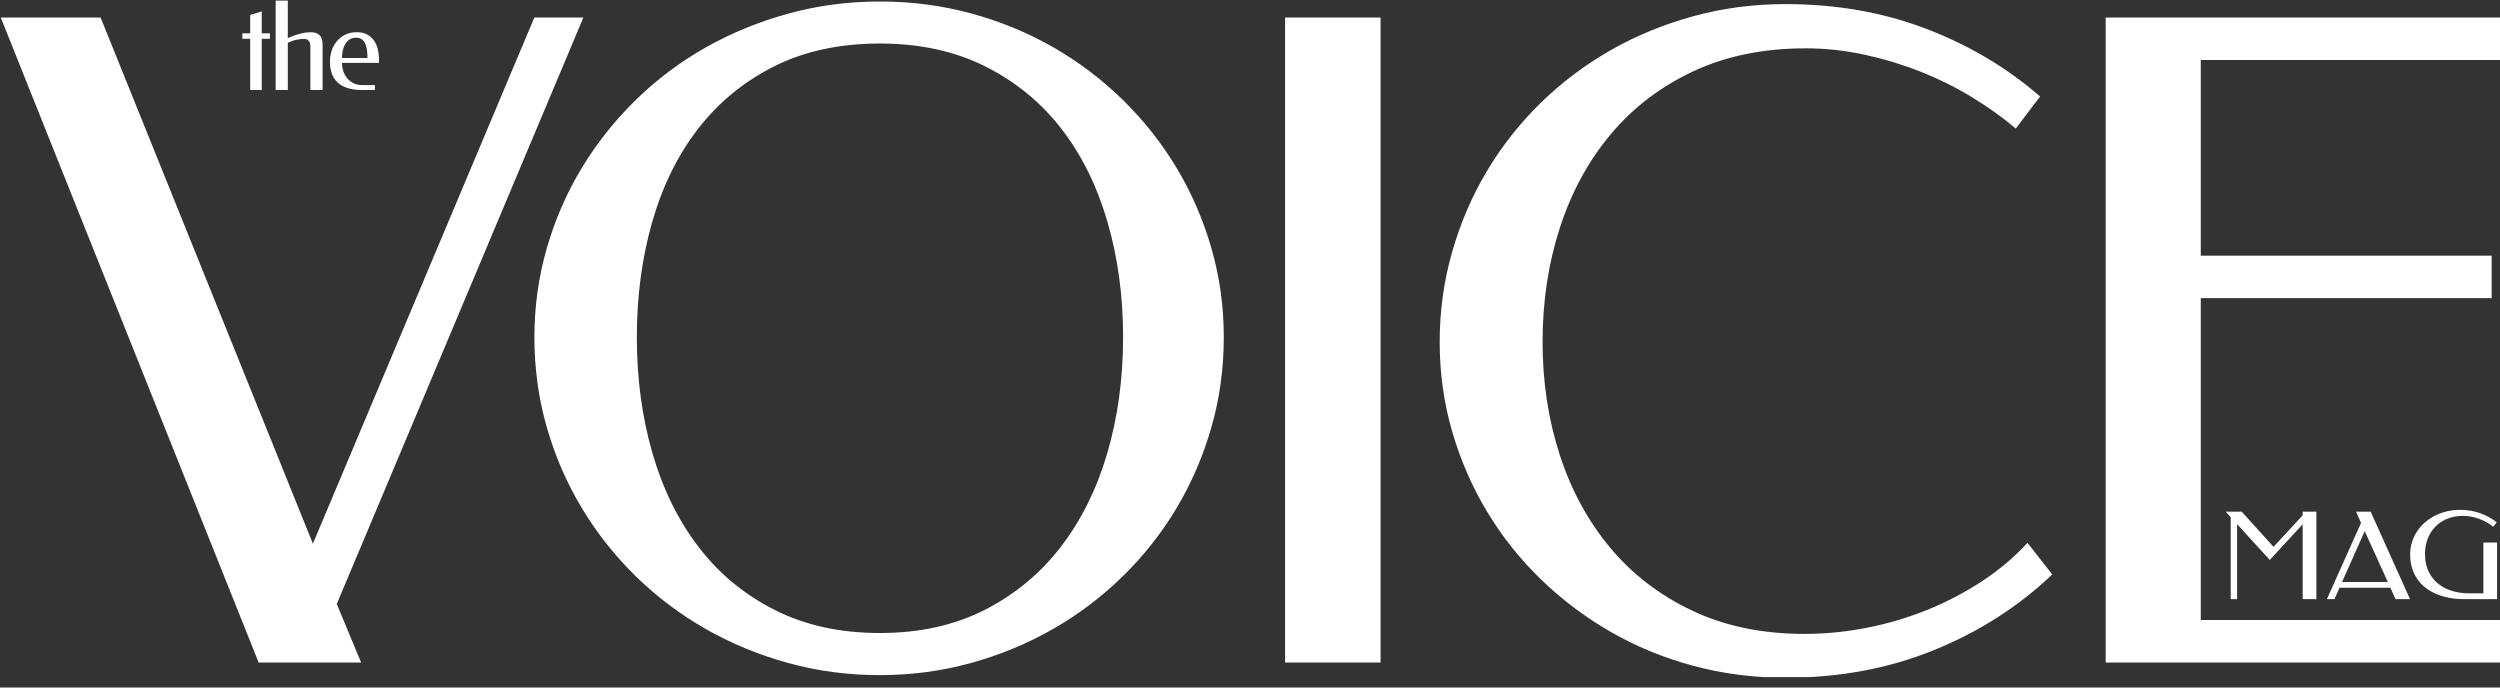 <?xml version="1.0" encoding="UTF-8"?> <svg xmlns="http://www.w3.org/2000/svg" width="200" height="55" viewBox="0 0 200 55" fill="none"><rect x="0" y="0" width="200" height="55" fill="#333333" stroke="none"/> <g clip-path="url(#clip0_28_471)"> <path d="M168.455 1.403V53.002H200.06V49.601H176.062V23.853H199.332V20.452H176.062V4.802H200.06V1.403H168.455ZM135.457 1.299C133.095 1.947 130.89 2.855 128.841 4.023C126.793 5.192 124.928 6.596 123.249 8.239C121.57 9.882 120.134 11.703 118.942 13.705C117.749 15.706 116.824 17.863 116.164 20.177C115.504 22.49 115.175 24.885 115.175 27.36C115.175 29.836 115.504 32.212 116.164 34.49C116.824 36.77 117.749 38.904 118.942 40.892C120.134 42.882 121.57 44.693 123.249 46.324C124.928 47.954 126.791 49.36 128.841 50.54C130.891 51.721 133.096 52.629 135.457 53.264C137.819 53.9 140.285 54.218 142.854 54.218C147.114 54.218 151.051 53.49 154.663 52.031C158.275 50.574 161.447 48.55 164.18 45.959L162.2 43.425C161.135 44.583 159.913 45.612 158.536 46.513C157.158 47.415 155.694 48.178 154.143 48.804C152.592 49.428 150.982 49.903 149.315 50.227C147.648 50.552 146.003 50.713 144.382 50.713C141.001 50.713 138.003 50.094 135.387 48.857C132.77 47.619 130.578 45.936 128.806 43.807C127.034 41.679 125.691 39.204 124.777 36.382C123.862 33.559 123.406 30.552 123.406 27.36C123.406 24.098 123.869 21.045 124.796 18.2C125.721 15.354 127.076 12.868 128.86 10.738C130.643 8.61 132.841 6.934 135.459 5.706C138.074 4.48 141.074 3.867 144.454 3.867C146.027 3.867 147.591 4.036 149.142 4.371C150.693 4.706 152.187 5.157 153.622 5.723C155.058 6.291 156.424 6.966 157.721 7.753C159.017 8.54 160.198 9.384 161.263 10.286L163.208 7.719C160.545 5.405 157.494 3.595 154.056 2.288C150.617 0.981 146.884 0.328 142.856 0.328C140.284 0.326 137.819 0.651 135.457 1.299ZM110.446 1.403H102.806V53.002H110.446V1.403ZM61.992 48.803C59.561 47.577 57.528 45.9 55.896 43.77C54.264 41.642 53.031 39.138 52.197 36.258C51.363 33.378 50.947 30.284 50.947 26.975C50.947 23.691 51.357 20.613 52.18 17.745C53.001 14.877 54.23 12.389 55.862 10.284C57.494 8.178 59.52 6.519 61.94 5.304C64.359 4.09 67.179 3.482 70.398 3.482C73.57 3.482 76.372 4.09 78.803 5.304C81.233 6.519 83.266 8.18 84.898 10.284C86.531 12.389 87.764 14.877 88.597 17.745C89.431 20.613 89.848 23.691 89.848 26.975C89.848 30.284 89.424 33.377 88.58 36.258C87.735 39.138 86.491 41.642 84.847 43.77C83.203 45.899 81.171 47.577 78.751 48.803C76.332 50.028 73.547 50.641 70.398 50.641C67.225 50.643 64.424 50.03 61.992 48.803ZM77.691 53.036C80.029 52.389 82.217 51.481 84.255 50.312C86.293 49.145 88.151 47.739 89.829 46.095C91.507 44.453 92.942 42.631 94.136 40.63C95.327 38.63 96.254 36.477 96.914 34.175C97.574 31.873 97.903 29.474 97.903 26.975C97.903 24.523 97.574 22.151 96.914 19.862C96.254 17.571 95.327 15.432 94.136 13.443C92.942 11.453 91.507 9.638 89.829 7.994C88.15 6.352 86.293 4.946 84.255 3.777C82.217 2.611 80.029 1.709 77.691 1.073C75.352 0.438 72.921 0.12 70.398 0.12C67.85 0.12 65.401 0.445 63.052 1.092C60.702 1.74 58.502 2.641 56.453 3.799C54.405 4.956 52.541 6.355 50.861 7.997C49.182 9.639 47.741 11.455 46.538 13.445C45.333 15.435 44.402 17.575 43.742 19.864C43.082 22.155 42.753 24.526 42.753 26.978C42.753 29.477 43.082 31.876 43.742 34.178C44.402 36.48 45.334 38.631 46.538 40.633C47.741 42.634 49.182 44.456 50.861 46.098C52.539 47.74 54.404 49.146 56.453 50.315C58.502 51.484 60.702 52.392 63.052 53.039C65.401 53.686 67.85 54.011 70.398 54.011C72.921 54.008 75.352 53.683 77.691 53.036ZM20.692 53.002H28.888L26.942 48.318L46.67 1.403H42.746L25.032 43.494L8.049 1.403H0.062L20.692 53.002Z" fill="white"></path> <path d="M194.21 43.12C194.349 42.747 194.55 42.423 194.813 42.15C195.075 41.876 195.393 41.66 195.766 41.505C196.14 41.35 196.563 41.271 197.034 41.267C197.26 41.267 197.486 41.288 197.709 41.333C197.933 41.377 198.15 41.438 198.358 41.517C198.566 41.595 198.764 41.688 198.95 41.794C199.135 41.901 199.304 42.016 199.458 42.138L199.739 41.79C199.356 41.48 198.914 41.236 198.416 41.056C197.919 40.878 197.381 40.788 196.804 40.788C196.433 40.788 196.077 40.829 195.738 40.911C195.397 40.992 195.079 41.109 194.784 41.261C194.489 41.414 194.22 41.596 193.977 41.809C193.735 42.023 193.528 42.261 193.356 42.524C193.183 42.788 193.051 43.073 192.955 43.381C192.86 43.689 192.813 44.01 192.813 44.346C192.813 44.748 192.864 45.114 192.965 45.447C193.066 45.779 193.212 46.078 193.399 46.345C193.585 46.611 193.809 46.844 194.07 47.04C194.331 47.239 194.622 47.403 194.941 47.535C195.262 47.666 195.605 47.766 195.973 47.832C196.341 47.897 196.723 47.93 197.121 47.93H199.765V43.4H198.669V47.468H197.571C197.019 47.468 196.523 47.394 196.081 47.247C195.639 47.1 195.265 46.889 194.957 46.617C194.649 46.345 194.414 46.016 194.248 45.632C194.083 45.248 194 44.819 194 44.346C194 43.901 194.07 43.494 194.21 43.12ZM189.178 42.494L191.026 46.559H187.364L189.178 42.494ZM189.654 40.934H188.482L188.883 41.832L186.153 47.928H186.758L187.159 47.02H191.232L191.642 47.928H192.8L189.654 40.934ZM179.339 40.934H178.057L178.458 41.375V47.928H178.968V41.936L181.582 44.795L184.213 41.944V47.928H185.31V40.934H184.213V41.226L181.883 43.748L179.339 40.934Z" fill="white"></path> <path d="M28.927 3.133C29.041 3.212 29.132 3.317 29.199 3.448C29.266 3.579 29.314 3.73 29.342 3.9C29.369 4.07 29.386 4.248 29.392 4.435V4.641H27.355C27.357 4.429 27.381 4.225 27.424 4.028C27.467 3.832 27.535 3.658 27.627 3.508C27.718 3.358 27.835 3.24 27.976 3.15C28.117 3.06 28.287 3.015 28.486 3.015C28.666 3.015 28.813 3.055 28.927 3.133ZM27.622 2.772C27.357 2.902 27.135 3.076 26.953 3.293C26.771 3.509 26.633 3.759 26.538 4.041C26.444 4.323 26.395 4.616 26.395 4.916C26.395 5.279 26.445 5.602 26.545 5.883C26.645 6.165 26.799 6.405 27.009 6.6C27.221 6.795 27.488 6.945 27.814 7.048C28.14 7.15 28.528 7.202 28.977 7.202H29.993V6.807H28.991C28.689 6.807 28.435 6.748 28.228 6.631C28.022 6.514 27.852 6.368 27.722 6.191C27.593 6.014 27.498 5.822 27.44 5.614C27.383 5.405 27.353 5.212 27.353 5.032H30.32V4.805C30.32 4.507 30.288 4.224 30.226 3.956C30.163 3.688 30.06 3.451 29.918 3.246C29.775 3.04 29.59 2.878 29.363 2.757C29.136 2.637 28.86 2.576 28.532 2.576C28.191 2.577 27.888 2.643 27.622 2.772ZM23.025 0.047H22.053V7.202H23.025V3.42C23.297 3.294 23.543 3.212 23.759 3.172C23.976 3.132 24.166 3.112 24.329 3.112C24.429 3.112 24.512 3.13 24.578 3.167C24.643 3.204 24.694 3.251 24.732 3.31C24.769 3.367 24.794 3.434 24.808 3.507C24.823 3.581 24.83 3.652 24.83 3.723V7.202H25.808V3.574C25.808 3.224 25.728 2.971 25.57 2.814C25.412 2.657 25.18 2.579 24.878 2.579C24.756 2.579 24.63 2.586 24.501 2.6C24.371 2.614 24.23 2.64 24.079 2.677C23.927 2.714 23.765 2.762 23.593 2.821C23.419 2.881 23.23 2.955 23.024 3.045V0.047H23.025ZM21.59 2.668H20.94V0.912L20.015 1.192V2.668H19.389V3.102H20.015V7.202H20.94V3.102H21.59V2.668Z" fill="white"></path> </g> <defs> <clipPath id="clip0_28_471"> <rect width="200" height="54.17" fill="white"></rect> </clipPath> </defs> </svg> 